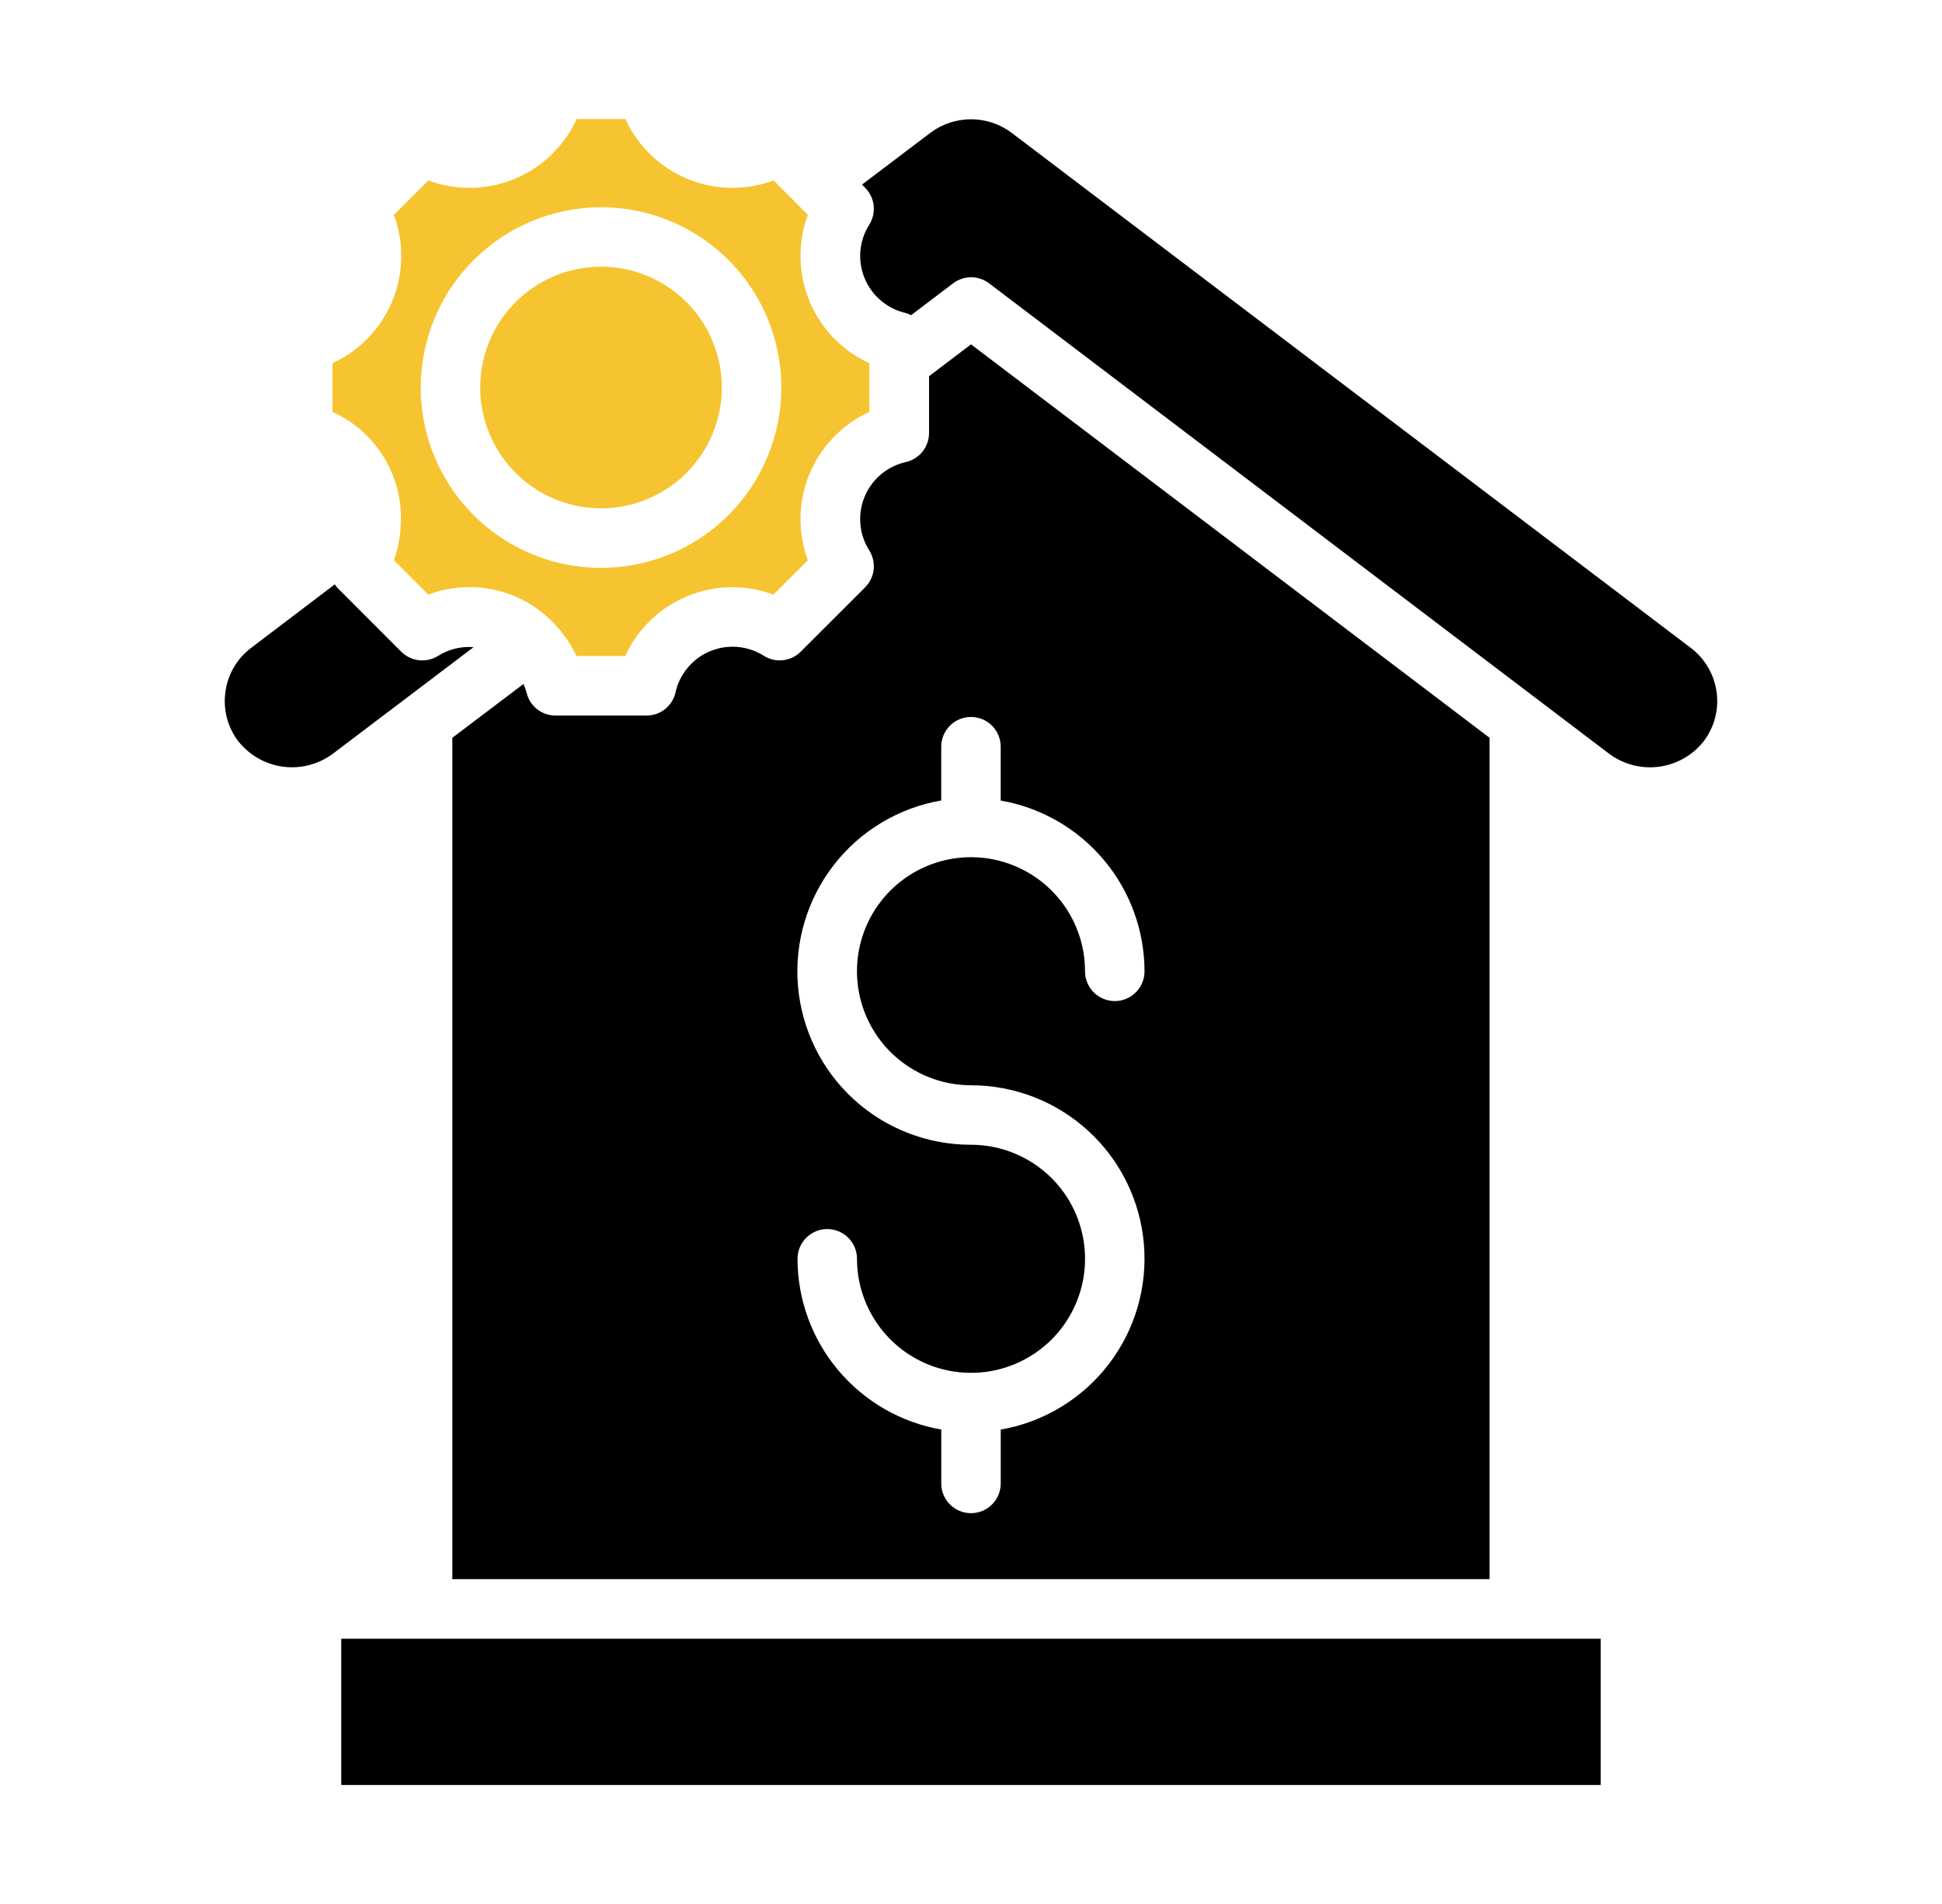 <svg xmlns="http://www.w3.org/2000/svg" width="51" height="50" viewBox="0 0 51 50" fill="none"><path d="M5.92 18.169C5.887 18.398 5.901 18.631 5.96 18.855C6.018 19.079 6.121 19.288 6.263 19.472C6.551 19.833 6.967 20.07 7.425 20.133C7.883 20.195 8.347 20.079 8.722 19.808L12.437 16.995C12.111 16.968 11.785 17.048 11.508 17.222C11.358 17.317 11.18 17.358 11.004 17.338C10.827 17.319 10.663 17.239 10.537 17.114L8.848 15.423C8.828 15.399 8.809 15.373 8.793 15.345L6.598 17.012C6.413 17.15 6.258 17.324 6.142 17.522C6.026 17.721 5.95 17.941 5.92 18.169Z" fill="black"></path><path d="M44.737 19.473C44.877 19.29 44.98 19.081 45.039 18.858C45.098 18.635 45.112 18.403 45.081 18.174C45.05 17.946 44.974 17.726 44.858 17.527C44.742 17.328 44.588 17.154 44.404 17.015L26.559 3.482C26.253 3.254 25.881 3.132 25.5 3.132C25.119 3.132 24.747 3.254 24.441 3.482L22.637 4.848L22.72 4.931C22.845 5.057 22.924 5.221 22.944 5.397C22.963 5.574 22.922 5.752 22.827 5.902C22.696 6.109 22.616 6.346 22.595 6.591C22.575 6.836 22.613 7.082 22.707 7.31C22.801 7.537 22.948 7.738 23.137 7.896C23.325 8.055 23.548 8.166 23.788 8.22C23.836 8.234 23.882 8.253 23.926 8.277L25.031 7.44C25.167 7.337 25.333 7.281 25.503 7.281C25.674 7.281 25.839 7.337 25.975 7.44L42.277 19.808C42.652 20.079 43.116 20.196 43.575 20.134C44.033 20.071 44.449 19.834 44.737 19.473Z" fill="black"></path><path d="M15.783 13.349C16.41 13.349 17.024 13.163 17.546 12.815C18.067 12.466 18.474 11.971 18.714 11.391C18.955 10.812 19.018 10.174 18.895 9.558C18.773 8.943 18.471 8.377 18.027 7.933C17.584 7.49 17.018 7.187 16.403 7.065C15.787 6.942 15.149 7.005 14.57 7.245C13.99 7.485 13.494 7.892 13.146 8.414C12.797 8.936 12.611 9.549 12.611 10.177C12.612 11.018 12.946 11.824 13.541 12.419C14.135 13.014 14.942 13.348 15.783 13.349Z" fill="#F6C430"></path><path d="M21.029 17.113C20.904 17.239 20.739 17.318 20.563 17.337C20.386 17.357 20.209 17.316 20.059 17.221C19.851 17.09 19.614 17.01 19.369 16.989C19.124 16.968 18.878 17.006 18.651 17.1C18.423 17.194 18.222 17.341 18.064 17.53C17.905 17.718 17.794 17.941 17.741 18.181C17.702 18.354 17.605 18.509 17.467 18.62C17.328 18.731 17.156 18.791 16.979 18.791H14.588C14.411 18.791 14.239 18.731 14.1 18.62C13.962 18.509 13.865 18.354 13.827 18.181C13.806 18.106 13.78 18.032 13.748 17.961L11.879 19.375V41.469H39.118V19.375L25.5 9.043L24.398 9.88V11.372C24.398 11.549 24.337 11.721 24.227 11.86C24.116 11.998 23.961 12.095 23.788 12.134C23.548 12.188 23.325 12.298 23.136 12.457C22.948 12.615 22.801 12.816 22.706 13.044C22.612 13.271 22.574 13.518 22.595 13.763C22.616 14.008 22.696 14.244 22.827 14.452C22.922 14.602 22.963 14.78 22.944 14.956C22.924 15.133 22.845 15.297 22.72 15.423L21.029 17.113ZM24.718 21.02V19.609C24.718 19.402 24.8 19.203 24.947 19.057C25.093 18.91 25.292 18.828 25.499 18.828C25.706 18.828 25.905 18.91 26.052 19.057C26.198 19.203 26.28 19.402 26.28 19.609V21.023C27.337 21.207 28.294 21.758 28.985 22.578C29.676 23.398 30.055 24.436 30.057 25.508C30.057 25.715 29.975 25.914 29.828 26.06C29.682 26.207 29.483 26.289 29.276 26.289C29.069 26.289 28.87 26.207 28.723 26.06C28.577 25.914 28.494 25.715 28.494 25.508C28.495 24.916 28.32 24.336 27.991 23.843C27.662 23.351 27.195 22.967 26.648 22.74C26.1 22.512 25.498 22.453 24.917 22.568C24.336 22.683 23.802 22.968 23.383 23.387C22.964 23.806 22.679 24.34 22.563 24.92C22.447 25.501 22.507 26.104 22.733 26.651C22.96 27.198 23.344 27.666 23.836 27.995C24.329 28.324 24.908 28.5 25.5 28.5C26.64 28.5 27.739 28.927 28.58 29.698C29.421 30.468 29.941 31.526 30.04 32.663C30.138 33.799 29.806 34.931 29.11 35.834C28.414 36.737 27.405 37.347 26.281 37.542V38.956C26.281 39.163 26.199 39.362 26.052 39.509C25.906 39.655 25.707 39.737 25.5 39.737C25.293 39.737 25.094 39.655 24.948 39.509C24.801 39.362 24.719 39.163 24.719 38.956V37.541C23.663 37.357 22.706 36.806 22.015 35.986C21.325 35.166 20.945 34.129 20.944 33.057C20.944 32.85 21.026 32.651 21.173 32.505C21.319 32.358 21.518 32.276 21.725 32.276C21.932 32.276 22.131 32.358 22.277 32.505C22.424 32.651 22.506 32.85 22.506 33.057C22.506 33.649 22.682 34.228 23.011 34.721C23.34 35.213 23.808 35.597 24.355 35.824C24.902 36.05 25.504 36.11 26.085 35.994C26.666 35.878 27.2 35.593 27.619 35.174C28.037 34.755 28.322 34.222 28.438 33.641C28.553 33.06 28.494 32.458 28.267 31.91C28.04 31.363 27.656 30.896 27.164 30.567C26.671 30.238 26.092 30.062 25.5 30.062C24.359 30.064 23.259 29.637 22.418 28.867C21.576 28.096 21.055 27.037 20.957 25.901C20.858 24.764 21.191 23.632 21.887 22.728C22.584 21.824 23.594 21.215 24.719 21.021L24.718 21.02Z" fill="black"></path><path d="M8.962 43.034V46.875H42.037V43.034H39.899H11.098H8.962Z" fill="black"></path><path d="M8.731 9.538V10.816C9.282 11.065 9.747 11.472 10.067 11.986C10.387 12.499 10.547 13.095 10.528 13.7C10.528 13.72 10.528 13.739 10.524 13.759C10.514 14.084 10.454 14.405 10.345 14.712L11.248 15.615C11.81 15.403 12.421 15.361 13.007 15.494C13.592 15.627 14.125 15.929 14.541 16.363L14.55 16.371V16.377C14.793 16.626 14.993 16.914 15.14 17.229H16.418C16.744 16.518 17.326 15.956 18.049 15.657C18.771 15.357 19.58 15.342 20.313 15.615L21.216 14.712C20.944 13.979 20.959 13.169 21.258 12.447C21.558 11.724 22.119 11.141 22.831 10.816V9.538C22.119 9.213 21.558 8.63 21.258 7.907C20.959 7.185 20.944 6.375 21.216 5.642L20.318 4.738C19.585 5.011 18.776 4.997 18.053 4.697C17.331 4.398 16.748 3.836 16.423 3.125H15.145C14.819 3.836 14.237 4.398 13.514 4.697C12.791 4.997 11.982 5.012 11.249 4.739L10.344 5.643C10.616 6.376 10.601 7.185 10.301 7.908C10.002 8.63 9.44 9.213 8.729 9.538H8.731ZM15.783 5.442C16.72 5.442 17.635 5.72 18.414 6.24C19.193 6.76 19.8 7.5 20.158 8.365C20.517 9.23 20.611 10.182 20.428 11.101C20.245 12.02 19.794 12.863 19.132 13.526C18.47 14.188 17.626 14.639 16.707 14.822C15.789 15.004 14.836 14.91 13.971 14.552C13.106 14.193 12.367 13.586 11.846 12.808C11.326 12.029 11.048 11.113 11.049 10.177C11.05 8.921 11.55 7.718 12.437 6.831C13.325 5.943 14.528 5.444 15.783 5.442Z" fill="#F6C430"></path></svg>